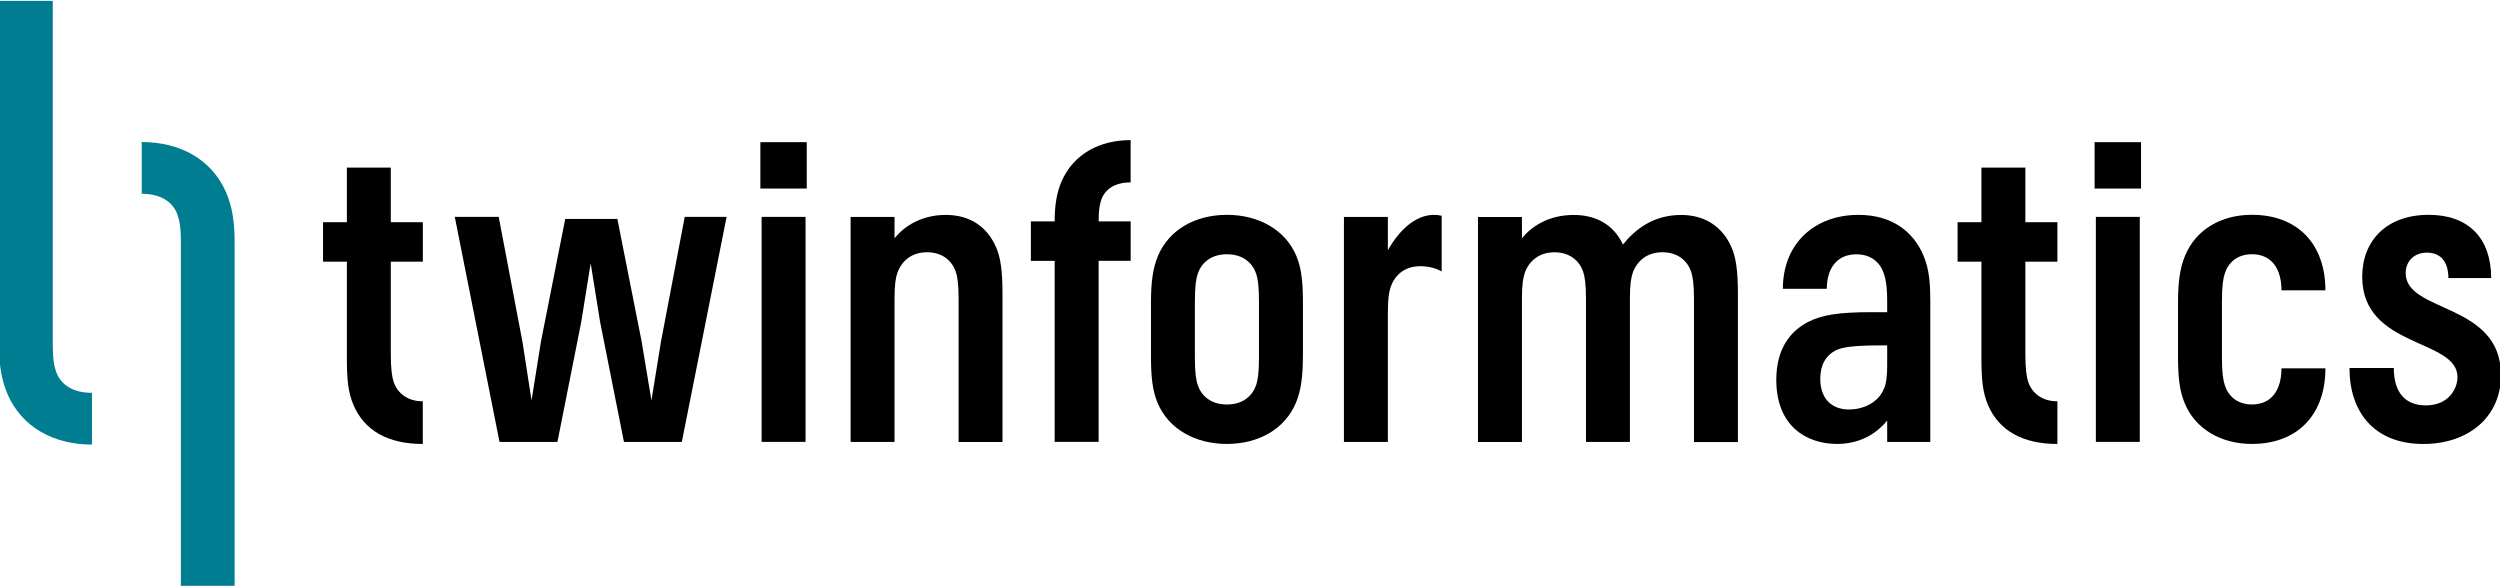 <?xml version="1.0" encoding="UTF-8"?>
<svg xmlns="http://www.w3.org/2000/svg" id="Ebene_1" data-name="Ebene 1" viewBox="0 0 622 146">
  <defs>
    <style>
      .cls-1 {
        fill: #000;
      }

      .cls-1, .cls-2 {
        stroke-width: 0px;
      }

      .cls-2 {
        fill: #007d91;
      }
    </style>
  </defs>
  <path class="cls-1" d="m105.2,110.46c-8.58,0-14.51-3.27-17.26-9.7-1.33-3.17-1.64-6.34-1.64-11.65v-24.01h-5.93v-9.81h5.93v-13.59h10.93v13.59h7.97v9.81h-7.97v22.99c0,3.68.31,5.72.71,6.95.92,2.65,3.27,4.8,7.25,4.8v10.62Z"/>
  <polygon class="cls-1" points="155.24 109.95 149.31 80.12 146.96 65.51 144.61 80.12 138.69 109.95 124.28 109.95 113.15 53.96 124.08 53.96 130 85.12 132.25 99.63 134.6 84.92 140.63 54.47 153.6 54.47 159.63 84.92 162.08 99.63 164.43 85.12 170.36 53.96 180.78 53.96 169.64 109.95 155.24 109.95"/>
  <path class="cls-1" d="m189.49,53.96h10.93v55.98h-10.93v-55.98Zm-.31-18.59h11.54v11.54h-11.54v-11.54Z"/>
  <path class="cls-1" d="m238.5,109.95v-35.65c0-3.68-.31-5.52-.72-6.74-.92-2.65-3.27-4.8-7.15-4.8s-6.34,2.25-7.36,5.11c-.41,1.23-.71,2.76-.71,6.44v35.65h-10.93v-55.98h10.93v5.31c2.35-2.96,6.64-5.82,12.77-5.82s10.32,3.07,12.46,7.97c1.12,2.45,1.63,5.82,1.63,11.55v36.98h-10.93Z"/>
  <path class="cls-1" d="m262.4,109.95v-45.05h-5.92v-9.81h5.92c0-4.08.51-7.15,1.74-10.01,2.96-6.74,9.4-10.22,17.16-10.22v10.52c-3.98,0-6.33,1.74-7.25,4.19-.41,1.12-.71,2.55-.71,5.51h7.97v9.81h-7.97v45.05h-10.93Z"/>
  <path class="cls-1" d="m313.23,74.8c0-3.68-.3-5.51-.71-6.74-.92-2.66-3.27-4.8-7.26-4.8s-6.33,2.15-7.25,4.8c-.41,1.23-.72,3.07-.72,6.74v14.3c0,3.68.31,5.52.72,6.74.91,2.66,3.27,4.8,7.25,4.8s6.33-2.14,7.26-4.8c.41-1.23.71-3.06.71-6.74v-14.3Zm10.93,13.79c0,4.8-.41,8.48-1.74,11.64-2.76,6.54-9.29,10.22-17.16,10.22s-14.51-3.68-17.26-10.22c-1.33-3.16-1.64-6.84-1.64-11.64v-13.28c0-4.8.41-8.48,1.74-11.64,2.76-6.54,9.3-10.22,17.16-10.22s14.51,3.68,17.27,10.22c1.33,3.16,1.64,6.84,1.64,11.64v13.28Z"/>
  <path class="cls-1" d="m334.37,109.95v-55.98h10.93v8.28c2.66-4.7,7.36-9.91,13.39-8.58v13.89c-1.43-.92-3.58-1.33-5.31-1.33-3.98,0-6.33,2.25-7.36,5.11-.41,1.23-.72,2.76-.72,6.44v32.18h-10.93Z"/>
  <path class="cls-1" d="m421.46,109.95v-35.65c0-3.68-.31-5.52-.72-6.74-.92-2.65-3.27-4.8-7.15-4.8s-6.34,2.25-7.36,5.11c-.41,1.23-.71,2.76-.71,6.44v35.65h-10.93v-35.65c0-3.68-.3-5.52-.71-6.74-.92-2.65-3.27-4.8-7.15-4.8s-6.34,2.25-7.36,5.11c-.41,1.23-.71,2.76-.71,6.44v35.65h-10.94v-55.98h10.94v5.31c2.35-2.96,6.64-5.82,12.87-5.82,5.51,0,9.91,2.35,12.26,7.36,2.96-3.68,7.46-7.36,14.5-7.36,6.03,0,10.32,3.07,12.47,7.97,1.12,2.45,1.63,5.82,1.63,11.55v36.98h-10.92Z"/>
  <path class="cls-1" d="m469.53,85.94h-1.73c-6.54,0-9.61.41-11.24,1.33-2.15,1.12-3.68,3.37-3.68,6.95,0,5.01,2.86,7.66,7.15,7.66,3.37,0,7.15-1.53,8.68-5.11.61-1.33.82-3.37.82-5.82v-5.01Zm0,24v-5.31c-2.15,2.66-6.13,5.82-12.47,5.82-7.56,0-15.12-4.39-15.12-15.93,0-7.87,3.58-12.16,7.87-14.4,3.57-1.84,7.97-2.45,15.73-2.45h3.99v-2.86c0-3.68-.41-5.52-.82-6.74-.92-2.76-3.17-4.8-6.85-4.8-4.8,0-7.35,3.47-7.35,8.58h-10.93c0-11.34,7.97-18.39,18.8-18.39,8.48,0,13.69,4.29,16.14,10.02,1.53,3.47,1.74,7.46,1.74,11.34v35.14h-10.73Z"/>
  <path class="cls-1" d="m511.88,110.46c-8.58,0-14.51-3.27-17.27-9.7-1.33-3.17-1.63-6.34-1.63-11.65v-24.01h-5.93v-9.81h5.93v-13.59h10.93v13.59h7.97v9.81h-7.97v22.99c0,3.68.31,5.72.71,6.95.92,2.65,3.27,4.8,7.26,4.8v10.62Z"/>
  <path class="cls-1" d="m578.56,91.66c0,11.64-7.05,18.79-18.28,18.79-7.66,0-14.1-3.68-16.76-10.21-1.33-3.17-1.63-6.85-1.63-11.65v-13.28c0-4.8.41-8.48,1.74-11.65,2.66-6.54,8.99-10.22,16.65-10.22,11.24,0,18.28,7.15,18.28,18.8h-10.93c0-5.11-2.25-8.99-7.36-8.99-3.68,0-5.92,2.14-6.74,4.8-.41,1.23-.71,3.07-.71,6.74v14.3c0,3.68.31,5.51.71,6.74.82,2.65,3.07,4.8,6.74,4.8,5.11,0,7.36-3.88,7.36-8.99h10.93Z"/>
  <path class="cls-1" d="m609.16,69.19c0-4.08-1.94-6.33-5.31-6.33s-5.31,2.25-5.31,5.11c0,9.91,23.7,7.25,23.7,25.33,0,10.62-8.27,17.16-19.31,17.16-12.26,0-18.38-7.97-18.38-18.9h11.03c0,6.23,2.96,9.3,7.97,9.3,5.72,0,7.87-4.19,7.87-7.05,0-9.6-23.7-7.15-23.7-24.93,0-8.99,6.03-15.43,16.55-15.43,9.91,0,15.53,5.82,15.53,15.73h-10.62Z"/>
  <path class="cls-2" d="m45,145.74V60.08c0-3.62-.37-5.37-.87-6.75-1.12-3-4-5.12-8.87-5.12v-12.87c9.5,0,17.37,4.25,20.99,12.5,1.5,3.5,2.12,7.25,2.12,12.24v85.66h-13.37Z"/>
  <path class="cls-2" d="m13.13.21v85.66c0,3.62.37,5.37.88,6.75,1.12,3,4,5.12,8.87,5.12v12.87c-9.49,0-17.37-4.25-20.99-12.5-1.5-3.5-2.13-7.25-2.13-12.24V.21h13.37Z"/>
  <path class="cls-1" d="m521.45,53.96h10.93v55.98h-10.93v-55.98Zm-.31-18.59h11.55v11.54h-11.55v-11.54Z"/>
</svg>
